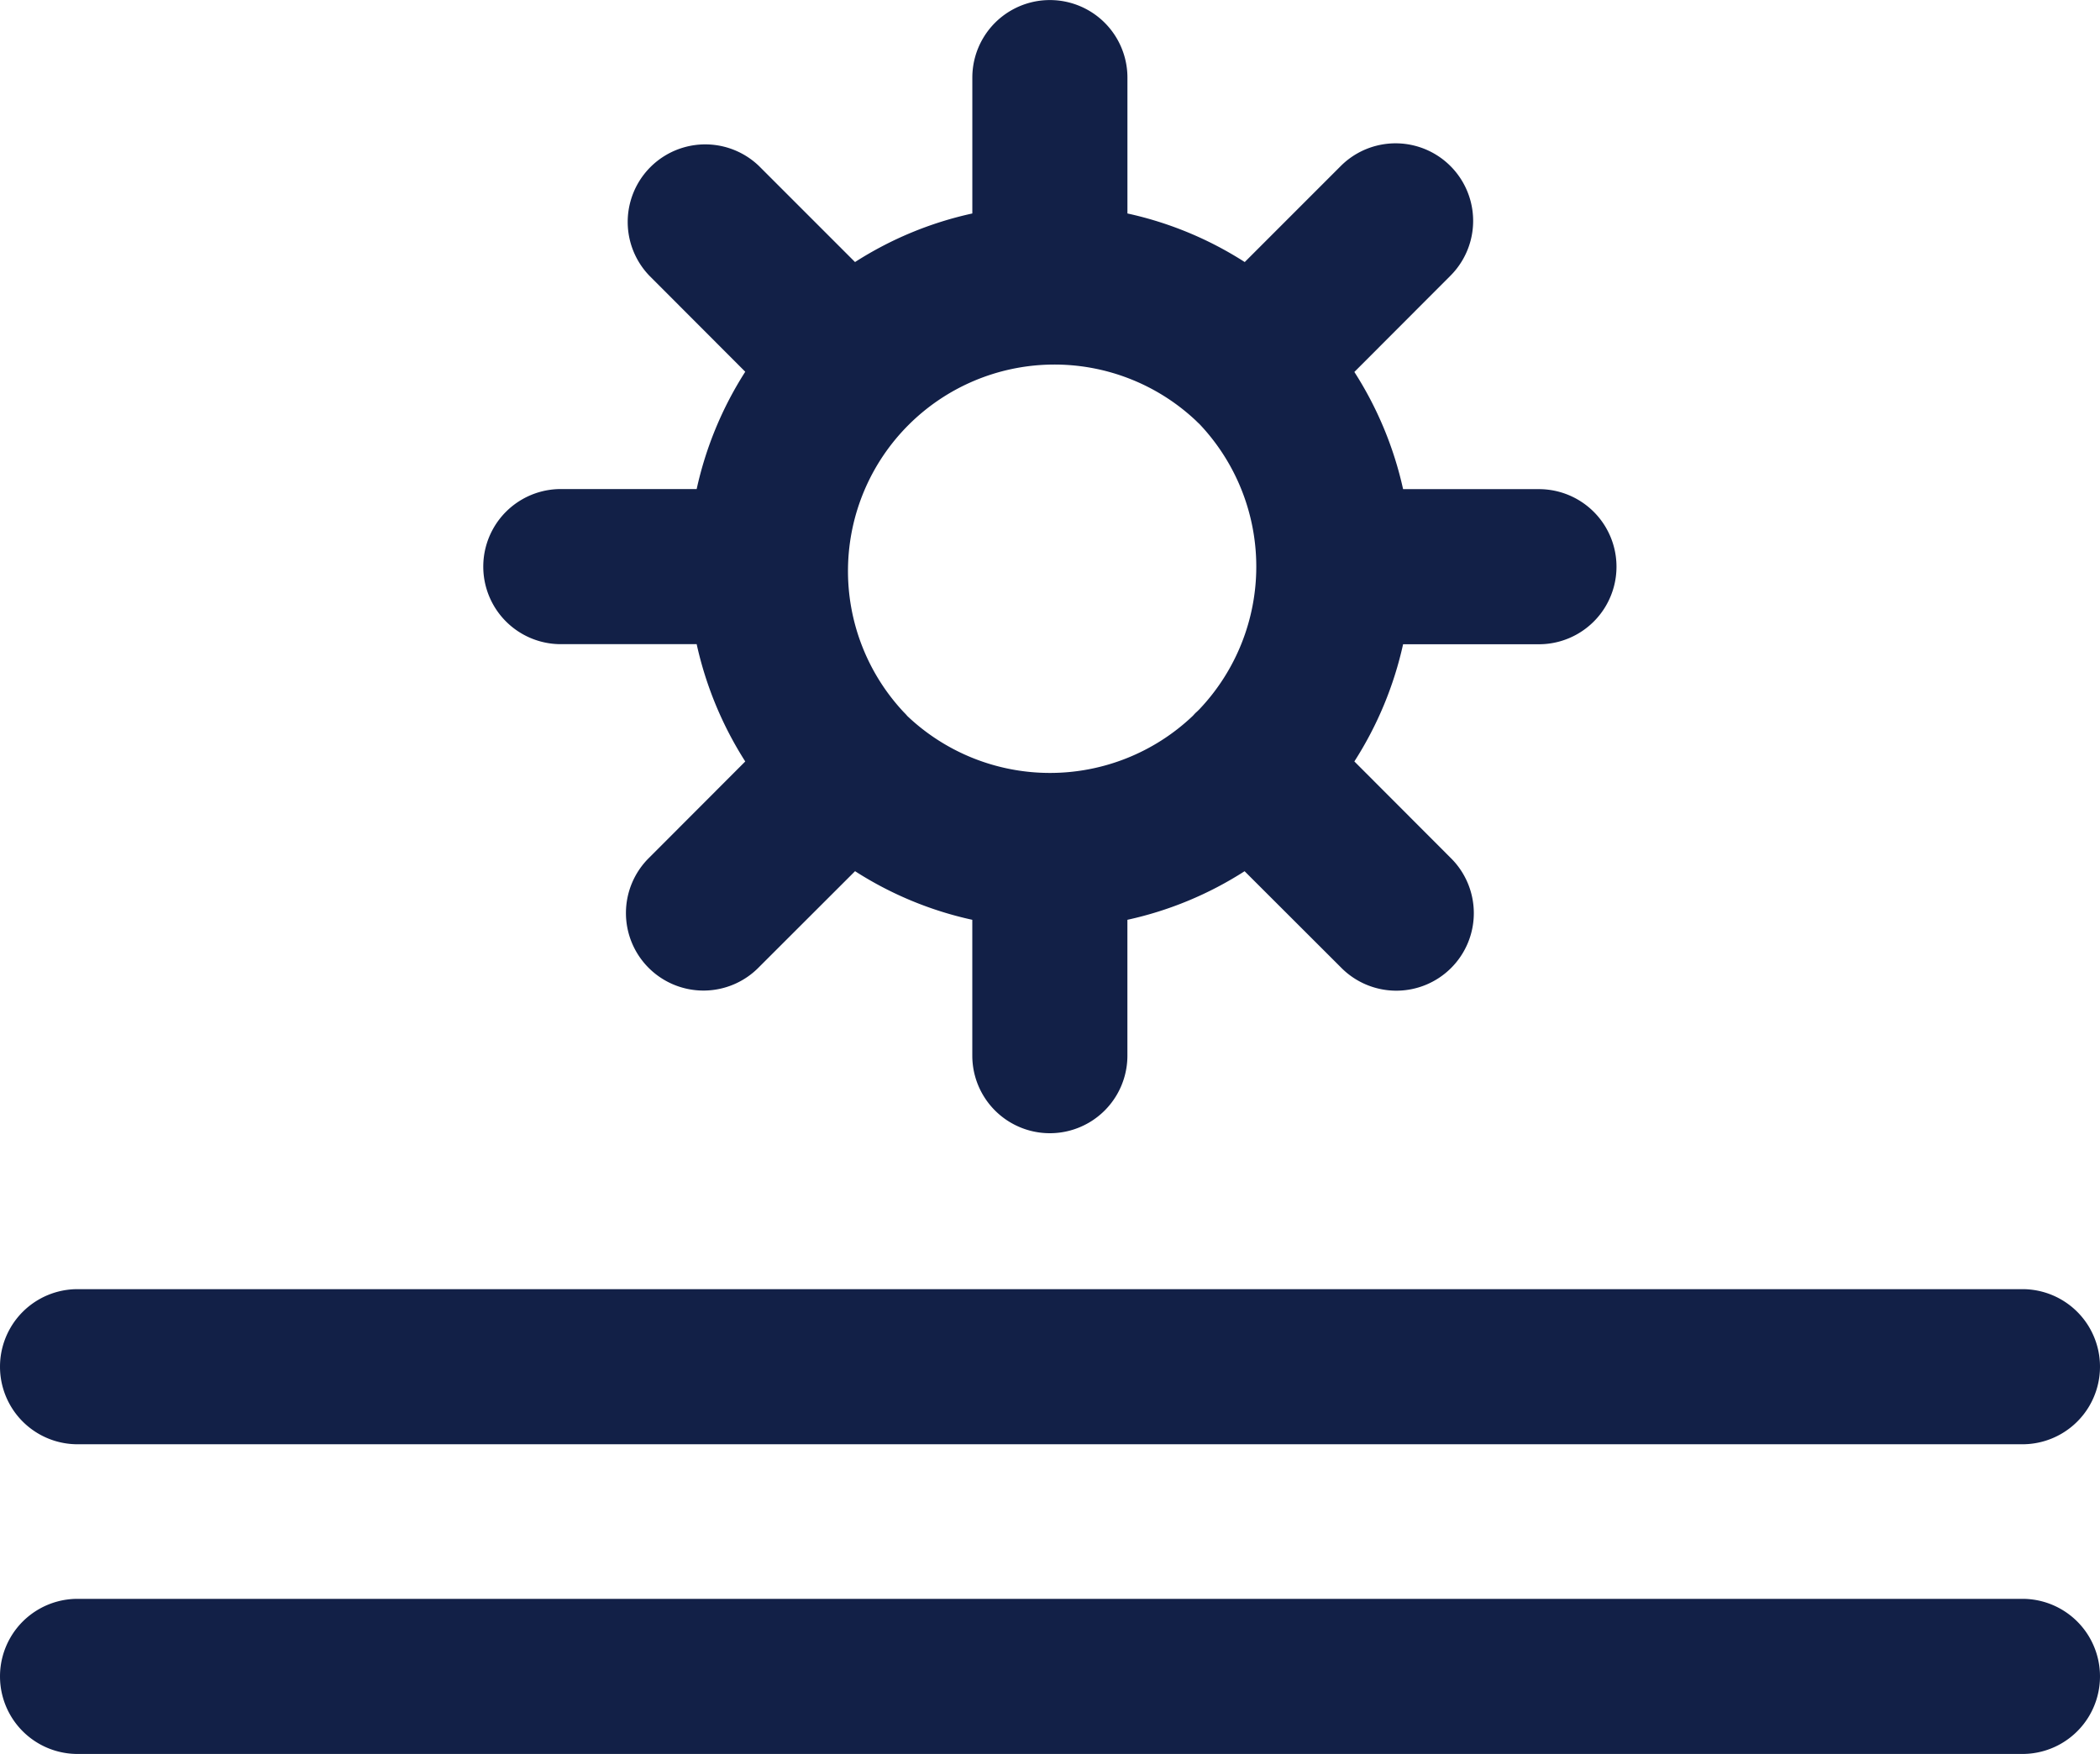 <svg xmlns="http://www.w3.org/2000/svg" width="71.108" height="59.387" viewBox="0 0 71.108 59.387"><path d="M2.626,147.781a2.626,2.626,0,0,1,0-5.252H68.482a2.626,2.626,0,0,1,0,5.252ZM30.609,123a1.382,1.382,0,0,1,.114.123,7.018,7.018,0,0,0,9.661,0c.038-.038.071-.081.114-.119s.076-.071.114-.109a7.018,7.018,0,0,0,0-9.661c-.043-.038-.081-.076-.119-.114A6.991,6.991,0,0,0,30.609,123Zm-1.65,5.371L25.7,131.626a2.625,2.625,0,1,1-3.712-3.712l3.247-3.252a12.3,12.3,0,0,1-1.645-3.972h-4.6a2.626,2.626,0,1,1,0-5.252h4.6a12.209,12.209,0,0,1,1.645-3.972l-3.247-3.252A2.626,2.626,0,0,1,25.7,104.5l3.252,3.252a12.152,12.152,0,0,1,3.972-1.645v-4.6a2.626,2.626,0,1,1,5.252,0v4.6a12.151,12.151,0,0,1,3.972,1.645L45.4,104.5a2.626,2.626,0,0,1,3.712,3.716l-3.252,3.257a12.237,12.237,0,0,1,1.65,3.968h4.6a2.626,2.626,0,1,1,0,5.252h-4.6a12.236,12.236,0,0,1-1.65,3.968l3.252,3.257a2.625,2.625,0,1,1-3.712,3.712l-3.257-3.252a12.128,12.128,0,0,1-3.968,1.645v4.6a2.626,2.626,0,1,1-5.252,0v-4.6a12.127,12.127,0,0,1-3.968-1.645ZM2.626,158.267a2.626,2.626,0,1,1,0-5.252H68.482a2.626,2.626,0,0,1,0,5.252Z" transform="translate(0 -98.879)" fill="#122047"/></svg>
